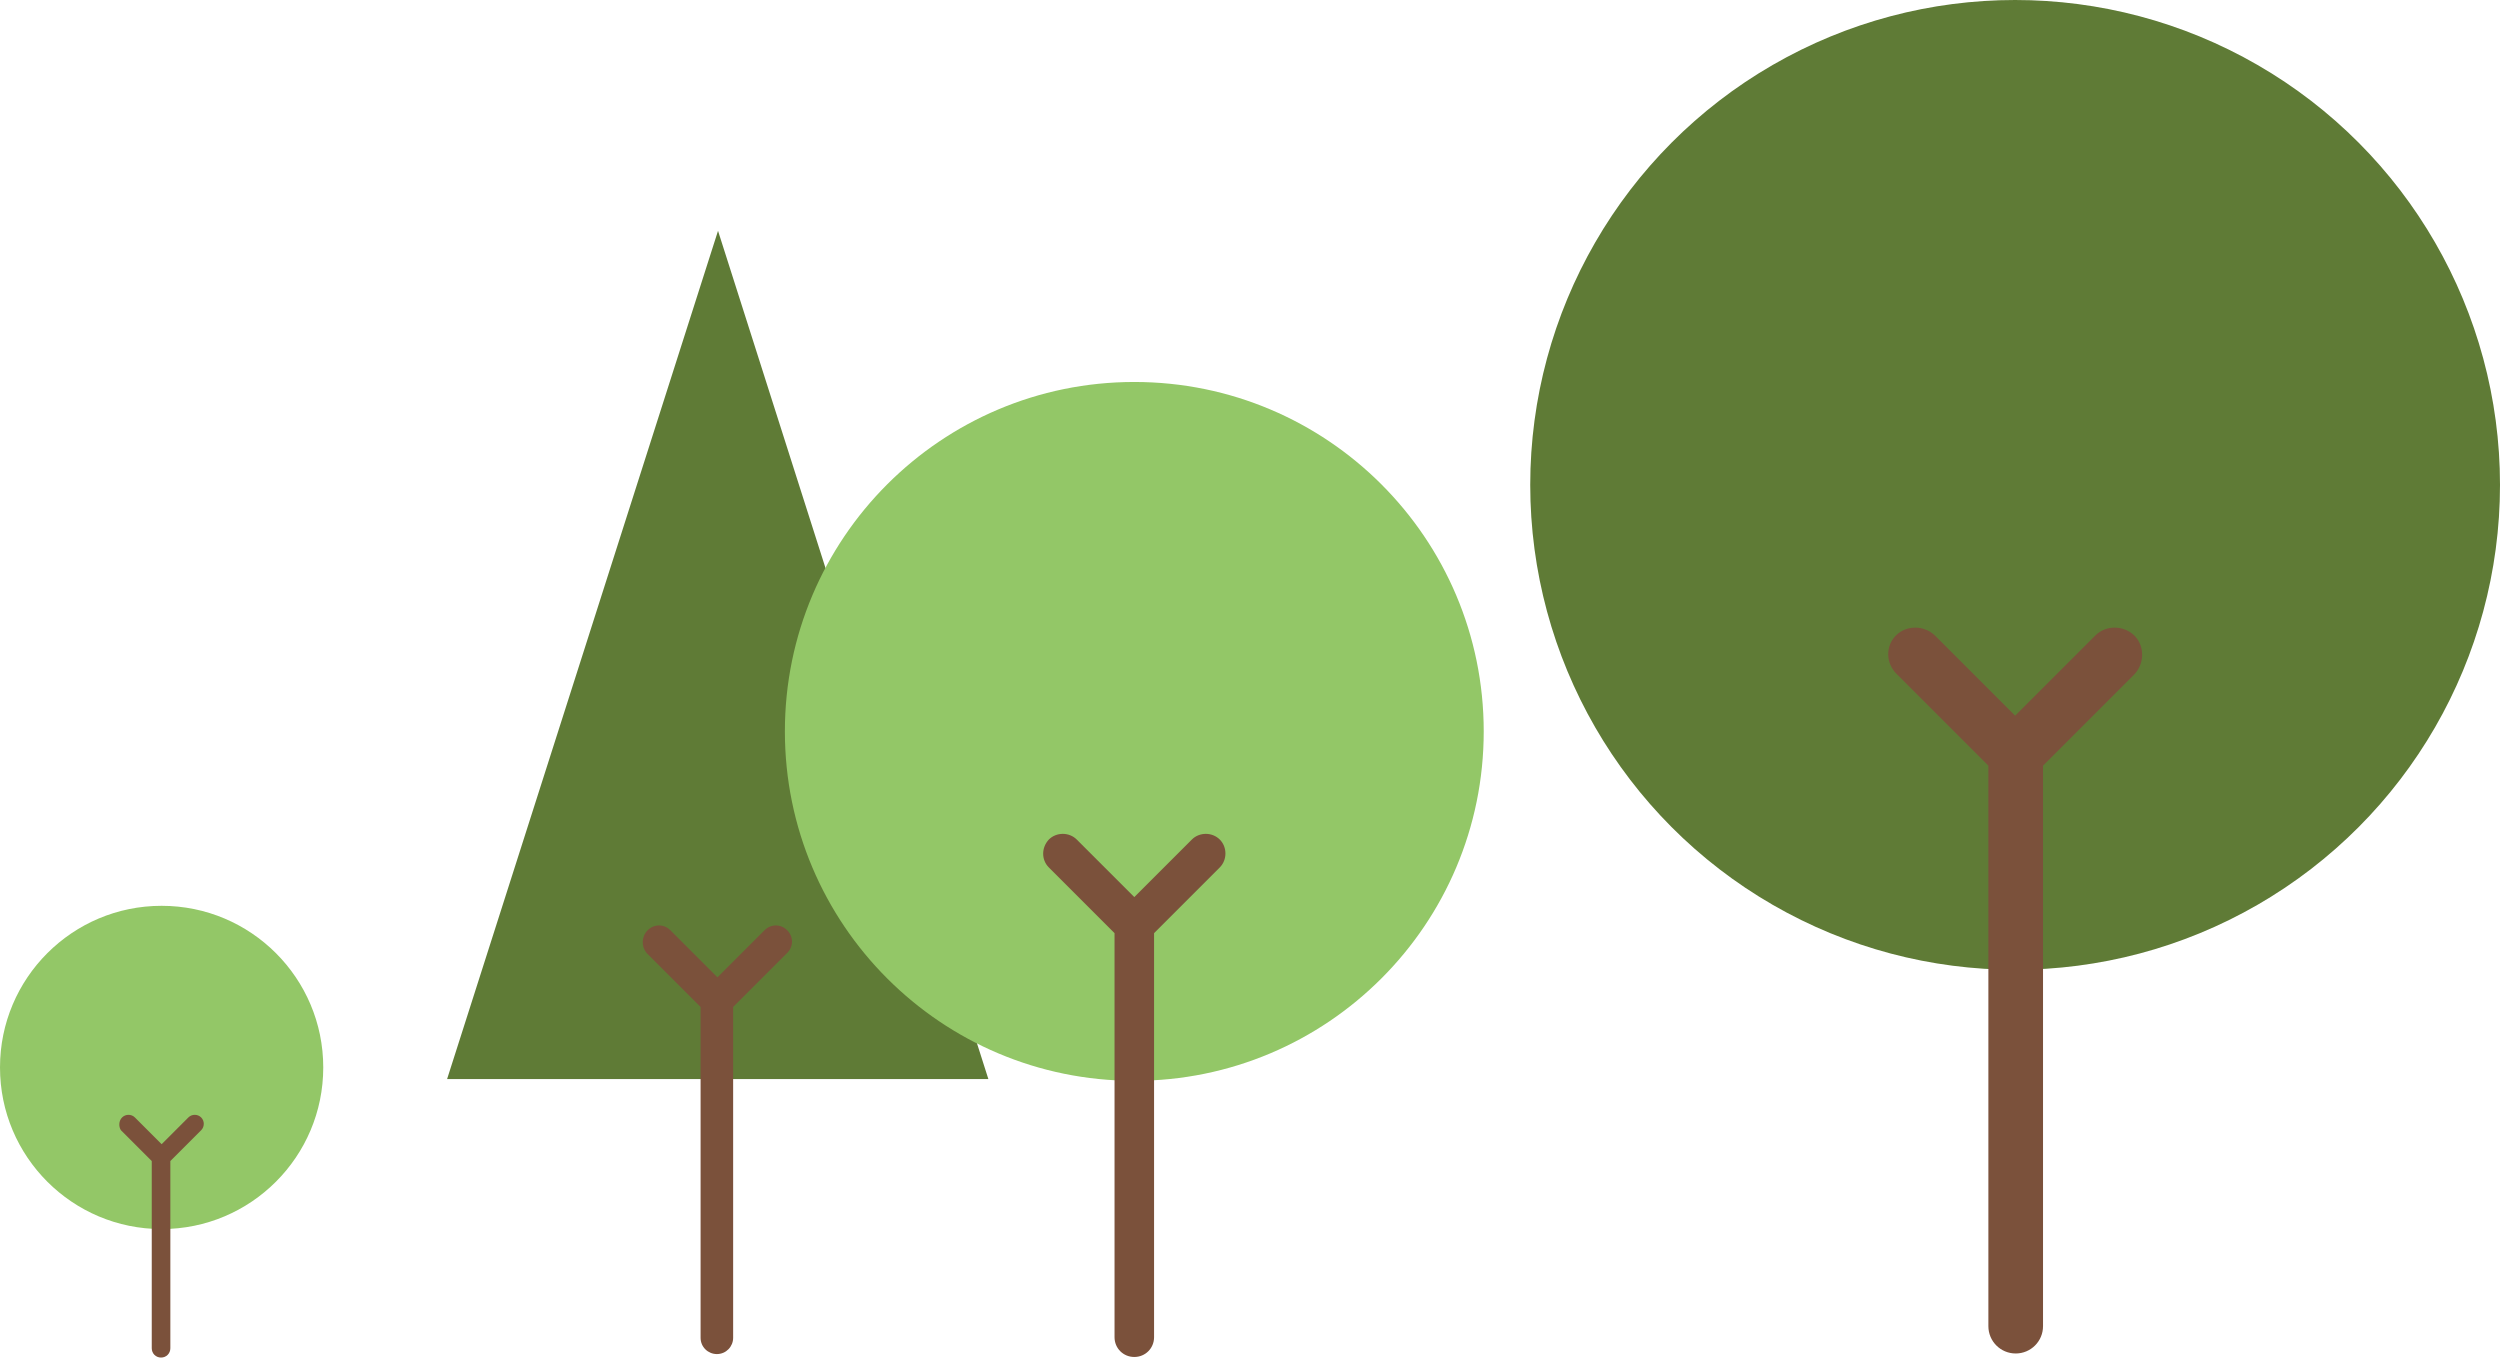 <?xml version="1.0" encoding="utf-8"?>
<!-- Generator: Adobe Illustrator 22.0.1, SVG Export Plug-In . SVG Version: 6.00 Build 0)  -->
<svg version="1.1" id="Layer_1" xmlns="http://www.w3.org/2000/svg" xmlns:xlink="http://www.w3.org/1999/xlink" x="0px" y="0px"
	 viewBox="0 0 430 233.5" style="enable-background:new 0 0 430 233.5;" xml:space="preserve">
<style type="text/css">
	.st0{fill:#FFFFFF;}
	.st1{fill:#607C36;}
	.st2{fill:#273017;}
	.st3{fill:#FFFFFF;stroke:#1F442D;stroke-width:2;stroke-miterlimit:10;}
	.st4{fill:url(#SVGID_1_);}
	.st5{fill:#1F442D;}
	.st6{fill:#1A3724;}
	.st7{fill:#5F7B36;}
	.st8{fill:#7B513B;}
	.st9{fill:#93C767;}
	.st10{fill:url(#SVGID_2_);}
	.st11{fill:#EEC298;}
	.st12{fill:#D6B08B;}
	.st13{fill:#1F2229;}
	.st14{fill:#FCF8C9;}
	.st15{fill:#BDBEC0;}
	.st16{fill:#DCDDDE;}
	.st17{fill:#212814;}
	.st18{fill:#87BA40;}
	.st19{clip-path:url(#SVGID_4_);fill:#182D1E;}
	.st20{clip-path:url(#SVGID_4_);fill:#193020;}
	.st21{clip-path:url(#SVGID_4_);fill:#1A3221;}
	.st22{clip-path:url(#SVGID_4_);fill:#1B3423;}
	.st23{clip-path:url(#SVGID_4_);fill:#1C3624;}
	.st24{clip-path:url(#SVGID_4_);fill:#1D3825;}
	.st25{clip-path:url(#SVGID_4_);fill:#1D3926;}
	.st26{clip-path:url(#SVGID_4_);fill:#1E3B26;}
	.st27{clip-path:url(#SVGID_4_);fill:#1E3C27;}
	.st28{clip-path:url(#SVGID_4_);fill:#1E3D28;}
	.st29{clip-path:url(#SVGID_4_);fill:#1F3E28;}
	.st30{clip-path:url(#SVGID_4_);fill:#1F3E29;}
	.st31{clip-path:url(#SVGID_4_);fill:#1F3F29;}
	.st32{clip-path:url(#SVGID_4_);fill:#1F4029;}
	.st33{clip-path:url(#SVGID_4_);fill:#1F402A;}
	.st34{clip-path:url(#SVGID_4_);fill:#20402A;}
	.st35{clip-path:url(#SVGID_4_);fill:#20412A;}
	.st36{clip-path:url(#SVGID_4_);fill:#20422A;}
	.st37{clip-path:url(#SVGID_4_);fill:#20422B;}
	.st38{fill:#0F77A6;}
	.st39{fill:#BE2026;}
</style>
<g>
	<polygon class="st7" points="123.5,39.7 170,185.6 76.9,185.6 	"/>
	<path class="st8" d="M111.4,160c1.1-1.1,2.8-1.1,3.9,0l8.1,8.1l8.1-8.1c1.1-1.1,2.8-1.1,3.9,0c1.1,1.1,1.1,2.8,0,3.9l-9.3,9.3v56.9
		c0,1.5-1.2,2.8-2.8,2.8c-1.5,0-2.8-1.2-2.8-2.8v-56.9l-9.3-9.3C110.3,162.8,110.3,161.1,111.4,160z"/>
	<circle class="st9" cx="195.1" cy="125.8" r="60.1"/>
	<path class="st8" d="M180.4,144.4c1.3-1.3,3.5-1.3,4.8,0l9.9,9.9l9.9-9.9c1.3-1.3,3.5-1.3,4.8,0c1.3,1.3,1.3,3.5,0,4.8l-11.3,11.3
		v69.5c0,1.9-1.5,3.4-3.4,3.4c-1.9,0-3.4-1.5-3.4-3.4v-69.5l-11.3-11.3C179.1,147.9,179.1,145.8,180.4,144.4z"/>
	<circle class="st9" cx="27.8" cy="183.6" r="27.8"/>
	<path class="st8" d="M21,192.2c0.6-0.6,1.6-0.6,2.2,0l4.6,4.6l4.6-4.6c0.6-0.6,1.6-0.6,2.2,0c0.6,0.6,0.6,1.6,0,2.2l-5.3,5.3v32.2
		c0,0.9-0.7,1.6-1.6,1.6c-0.9,0-1.6-0.7-1.6-1.6v-32.2l-5.3-5.3C20.4,193.8,20.4,192.8,21,192.2z"/>
	<circle class="st7" cx="346.6" cy="83.4" r="83.4"/>
	<path class="st8" d="M326.1,109.3c1.8-1.8,4.8-1.8,6.7,0l13.8,13.8l13.8-13.8c1.8-1.8,4.8-1.8,6.7,0c1.8,1.8,1.8,4.8,0,6.7
		l-15.7,15.7v96.4c0,2.6-2.1,4.7-4.7,4.7c-2.6,0-4.7-2.1-4.7-4.7v-96.4l-15.7-15.7C324.3,114.1,324.3,111.1,326.1,109.3z"/>
</g>
</svg>
